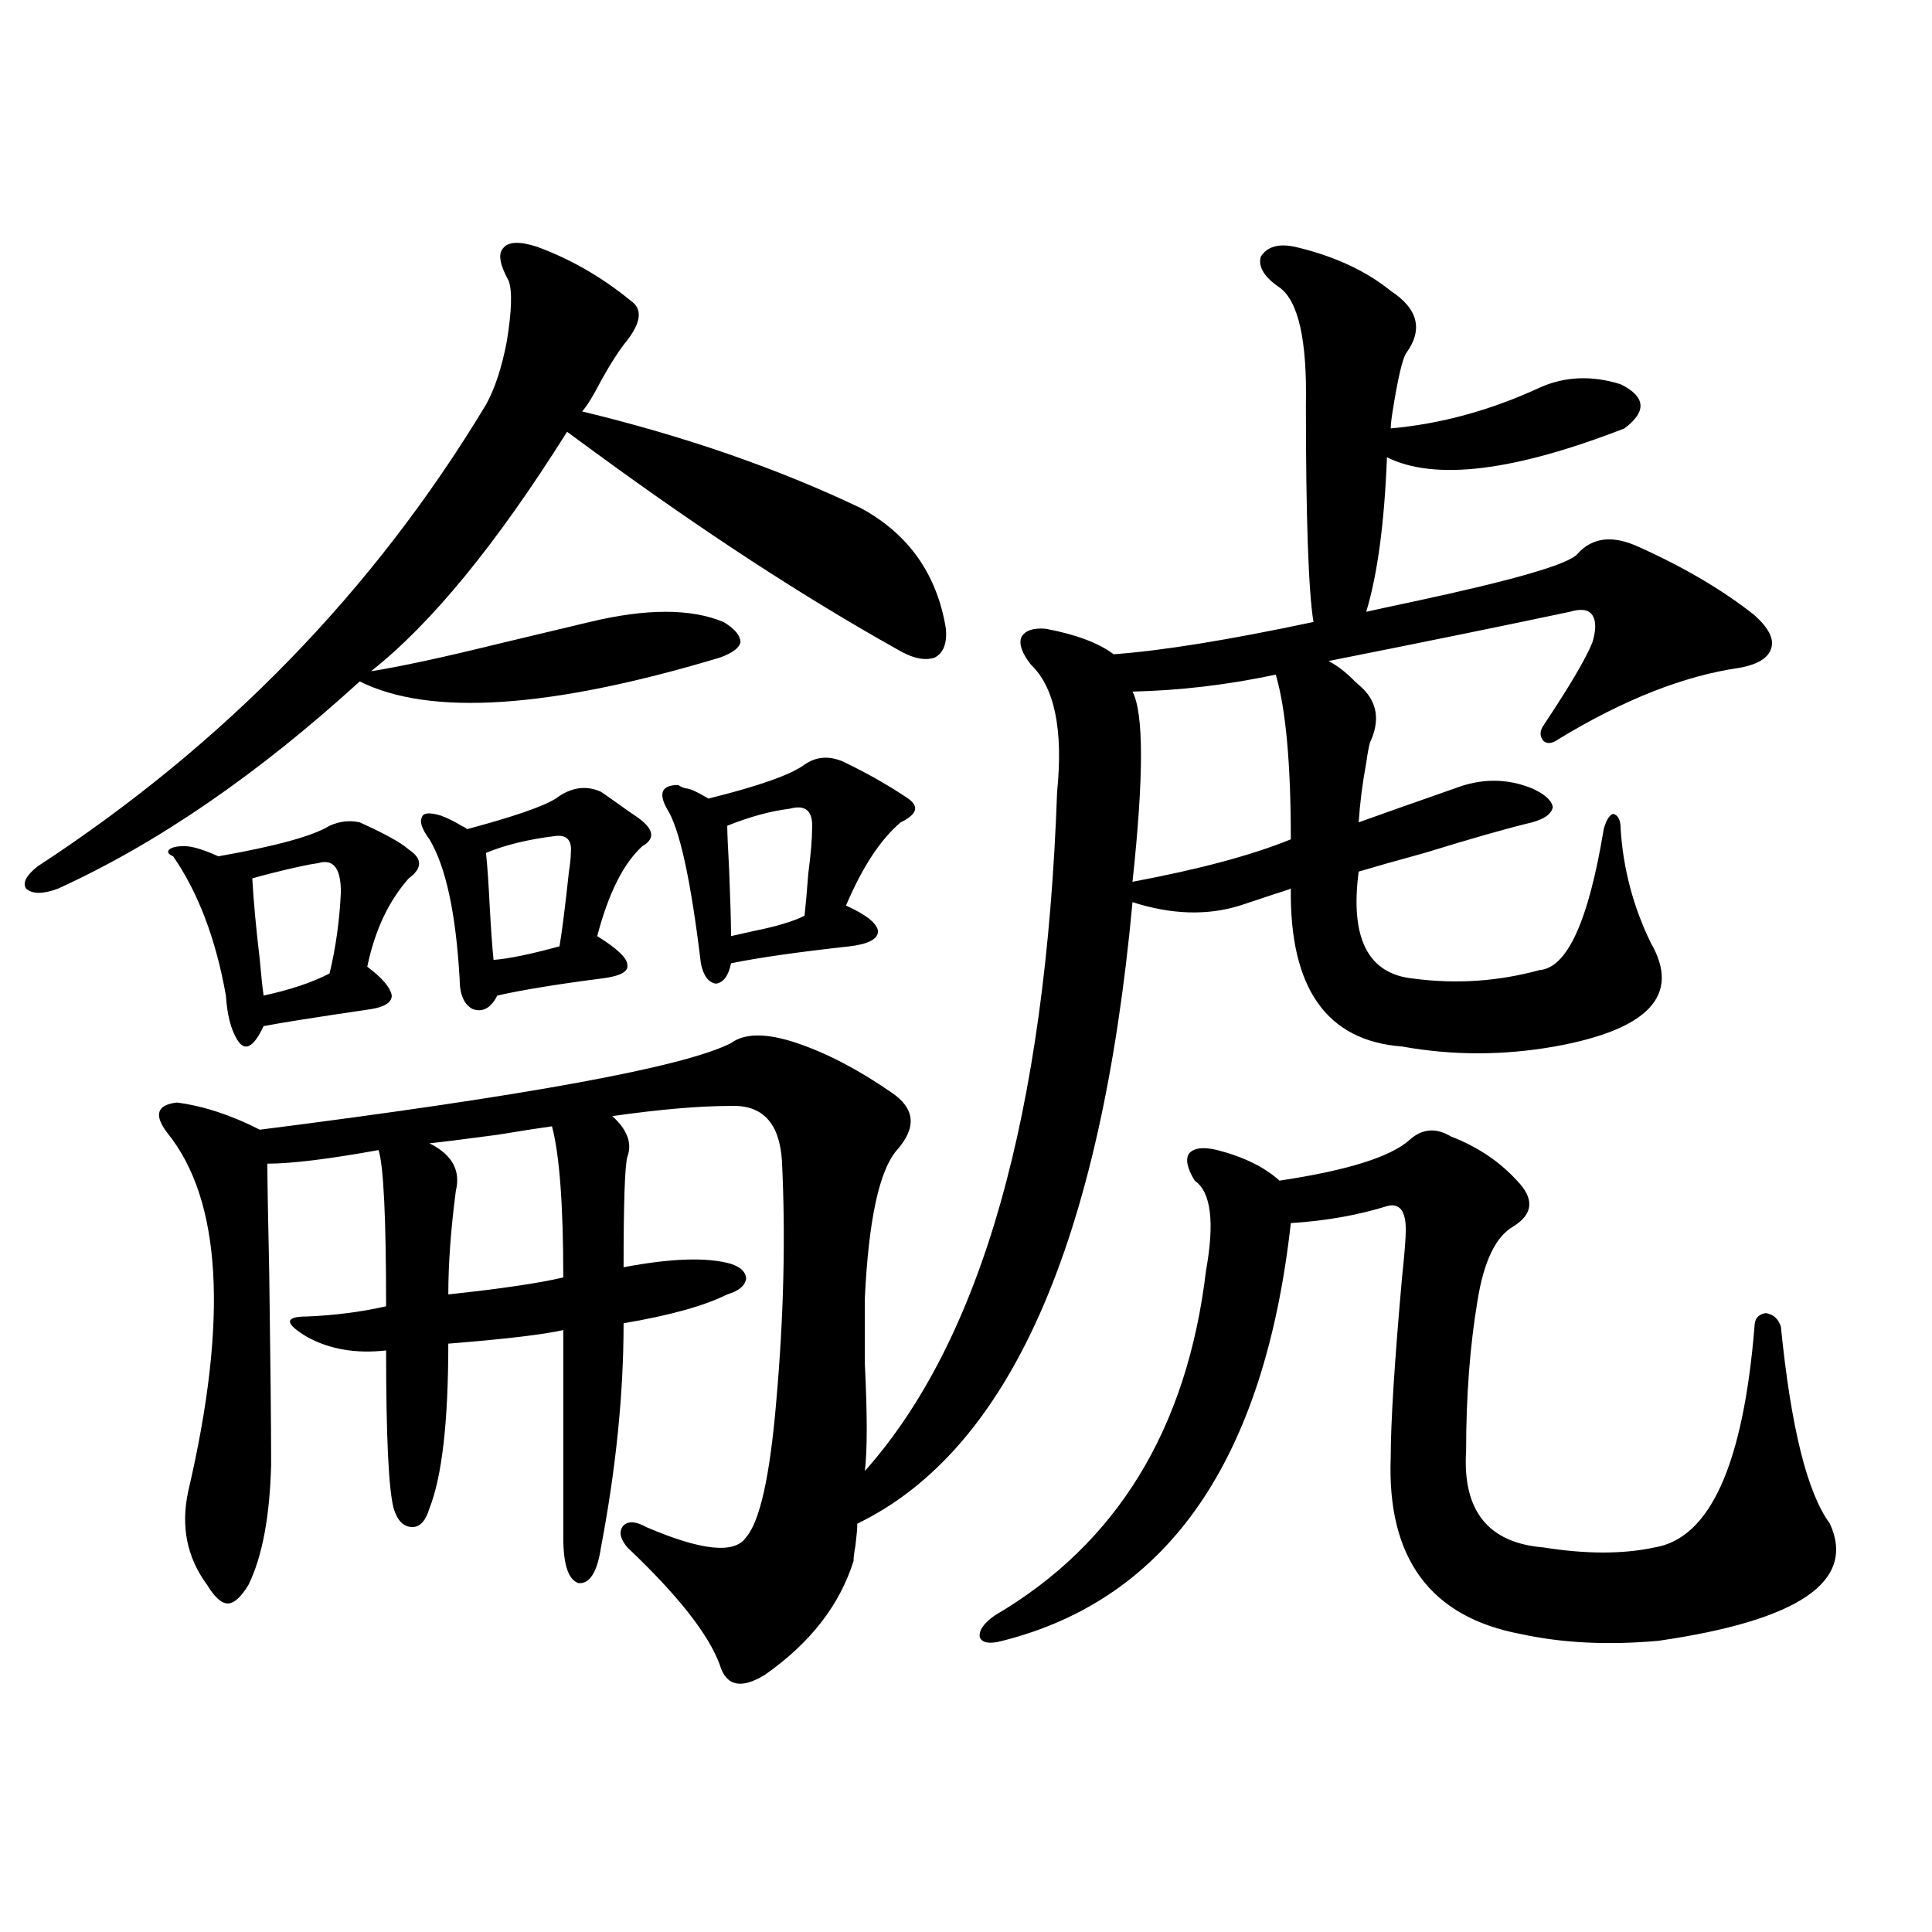 <?xml version="1.0" encoding="utf-8"?>
<!-- Generator: Adobe Illustrator 16.0.0, SVG Export Plug-In . SVG Version: 6.00 Build 0)  -->
<!DOCTYPE svg PUBLIC "-//W3C//DTD SVG 1.1//EN" "http://www.w3.org/Graphics/SVG/1.1/DTD/svg11.dtd">
<svg version="1.1" id="图层_1" xmlns="http://www.w3.org/2000/svg" xmlns:xlink="http://www.w3.org/1999/xlink" x="0px" y="0px"
	 width="1000px" height="1000px" viewBox="0 0 1000 1000" enable-background="new 0 0 1000 1000" xml:space="preserve">
<path d="M305.212,321.938c29.268-7.031,52.347-7.031,69.267,0c5.854,3.516,8.78,7.031,8.78,10.547
	c-0.655,2.938-4.237,5.575-10.731,7.91c-87.803,26.367-149.92,30.474-186.337,12.305c-52.682,48.052-104.723,83.798-156.094,107.227
	c-7.805,2.938-13.338,2.938-16.585,0c-1.951-2.925,0-6.729,5.854-11.426c96.903-63.281,174.295-142.96,232.189-239.063
	c4.543-8.198,8.125-19.034,10.731-32.52c2.592-15.82,2.927-26.367,0.976-31.641c-4.558-8.198-5.533-13.761-2.927-16.699
	c2.592-3.516,8.445-3.804,17.561-0.879c17.561,6.454,33.811,15.82,48.779,28.125c5.854,4.106,5.198,10.849-1.951,20.215
	c-3.902,4.696-8.46,11.728-13.658,21.094c-3.902,7.622-7.164,12.896-9.756,15.82c53.322,12.896,101.461,29.595,144.387,50.098
	c24.71,13.485,39.344,34.277,43.901,62.402c0.641,7.622-1.311,12.606-5.854,14.941c-5.213,1.758-11.707,0.302-19.512-4.395
	c-48.139-26.944-99.845-60.645-155.118-101.074c-7.164-5.273-12.362-9.077-15.609-11.426
	c-36.432,58.008-70.242,99.316-101.461,123.926c14.954-2.335,36.737-7.031,65.364-14.063
	C276.92,328.681,292.85,324.876,305.212,321.938z M670.081,127.699c20.152,4.696,36.737,12.305,49.755,22.852
	c14.299,9.38,16.905,20.215,7.805,32.52c-1.951,3.516-4.237,13.485-6.829,29.883c-0.655,4.106-0.976,7.031-0.976,8.789
	c26.006-2.335,51.706-9.366,77.071-21.094c13.003-5.851,26.981-6.44,41.95-1.758c13.003,6.454,13.658,14.063,1.951,22.852
	c-57.239,22.274-98.214,27.246-122.924,14.941c-1.311,33.989-4.878,60.645-10.731,79.98c5.198-1.167,13.323-2.925,24.39-5.273
	c52.026-11.124,80.318-19.336,84.876-24.609c7.805-8.789,18.536-9.956,32.194-3.516c23.414,10.547,43.246,22.274,59.511,35.156
	c7.149,6.454,10.076,12.017,8.78,16.699c-1.311,5.273-6.829,8.789-16.585,10.547c-28.627,4.106-59.846,16.411-93.656,36.914
	c-3.262,2.349-5.854,2.637-7.805,0.879c-1.951-2.335-1.951-4.972,0-7.91c13.658-20.503,22.104-34.854,25.365-43.066
	c1.951-6.44,1.951-11.124,0-14.063c-1.951-2.925-5.854-3.516-11.707-1.758c-33.17,7.031-74.8,15.532-124.875,25.488
	c4.543,2.349,9.101,5.864,13.658,10.547c1.296,1.181,2.592,2.349,3.902,3.516c7.805,7.622,9.101,17.001,3.902,28.125
	c-0.655,2.349-1.311,5.864-1.951,10.547c-1.951,10.547-3.262,20.806-3.902,30.762c13.003-4.683,29.588-10.547,49.755-17.578
	c13.658-5.273,26.981-5.273,39.999,0c6.494,2.938,10.076,6.152,10.731,9.668c-0.655,3.516-4.237,6.152-10.731,7.91
	c-12.362,2.938-30.898,8.212-55.608,15.82c-14.969,4.106-26.341,7.333-34.146,9.668c-4.558,34.579,4.878,53.036,28.292,55.371
	c22.104,2.938,43.901,1.47,65.364-4.395c14.299-1.167,25.365-25.488,33.17-72.949c1.296-4.683,2.927-7.319,4.878-7.91
	c2.592,0.591,3.902,3.228,3.902,7.91c1.296,20.517,6.494,40.142,15.609,58.887c15.609,26.958-0.976,44.824-49.755,53.613
	c-26.676,4.696-53.017,4.696-79.022,0c-39.023-2.925-58.215-30.171-57.56-81.738c-1.311,0.591-3.902,1.47-7.805,2.637
	c-7.164,2.349-13.338,4.395-18.536,6.152c-16.92,5.273-35.456,4.696-55.608-1.758c-16.265,176.372-63.748,283.599-142.436,321.68
	c0,2.349-0.335,6.152-0.976,11.426c-0.655,3.516-0.976,6.152-0.976,7.91c-7.164,22.852-22.438,42.476-45.853,58.887
	c-12.362,7.608-20.167,5.851-23.414-5.273c-5.854-15.82-21.798-36.035-47.804-60.645c-3.902-4.683-4.558-8.487-1.951-11.426
	c2.592-2.335,6.494-2.046,11.707,0.879c28.612,12.305,45.853,14.063,51.706,5.273c7.149-8.198,12.348-31.641,15.609-70.313
	c3.902-43.945,4.878-85.542,2.927-124.805c-1.311-19.336-10.091-28.702-26.341-28.125c-16.265,0-36.752,1.758-61.462,5.273
	c7.805,7.031,10.396,14.063,7.805,21.094c-1.311,4.696-1.951,23.73-1.951,57.129c24.71-4.683,43.246-5.273,55.608-1.758
	c5.198,1.758,7.805,4.395,7.805,7.91c-0.655,3.516-3.902,6.152-9.756,7.91c-11.707,5.864-29.603,10.849-53.657,14.941
	c0,36.337-3.902,75.009-11.707,116.016c-1.951,12.896-5.854,19.034-11.707,18.457c-5.213-1.758-7.805-9.668-7.805-23.73V688.441
	c-10.411,2.349-30.243,4.696-59.511,7.031c0,40.43-3.262,68.856-9.756,85.254c-1.951,6.454-4.878,9.668-8.78,9.668
	c-4.558,0-7.805-3.214-9.756-9.668c-2.606-9.956-3.902-37.202-3.902-81.738c-15.609,1.758-29.268-0.577-40.975-7.031
	c-5.854-3.516-8.78-6.152-8.78-7.91s2.927-2.637,8.78-2.637c14.299-0.577,27.957-2.335,40.975-5.273
	c0-45.703-1.311-72.647-3.902-80.859c-26.021,4.696-45.212,7.031-57.56,7.031c0,8.212,0.32,27.246,0.976,57.129
	c0.641,45.703,0.976,78.524,0.976,98.438c-0.655,26.958-4.558,47.763-11.707,62.402c-3.902,6.44-7.484,9.668-10.731,9.668
	c-3.262,0-6.829-3.228-10.731-9.668c-10.411-14.063-13.658-30.171-9.756-48.34c20.808-89.058,17.226-150.87-10.731-185.449
	c-7.164-9.366-5.533-14.64,4.878-15.82c13.658,1.758,27.957,6.454,42.926,14.063c138.533-17.578,219.827-32.52,243.896-44.824
	c7.149-5.273,18.536-5.273,34.146,0s31.859,13.774,48.779,25.488c12.348,8.212,13.323,18.169,2.927,29.883
	c-9.115,10.547-14.634,36.035-16.585,76.465c0,8.212,0,19.638,0,34.277c1.296,26.367,1.296,44.824,0,55.371
	c60.486-67.964,93.656-185.147,99.51-351.563c3.247-32.218-1.311-54.19-13.658-65.918c-4.558-5.851-6.188-10.547-4.878-14.063
	c1.951-3.516,6.174-4.972,12.683-4.395c15.609,2.938,27.316,7.333,35.121,13.184c24.71-1.758,59.176-7.319,103.412-16.699
	c-2.606-16.397-3.902-53.901-3.902-112.5c0.641-33.398-3.902-53.613-13.658-60.645c-7.805-5.273-11.066-10.547-9.756-15.82
	C655.768,127.699,661.621,125.941,670.081,127.699z M95.461,437.953c3.902,0,9.756,1.758,17.561,5.273
	c29.908-5.273,49.1-10.547,57.56-15.82c5.198-2.335,10.396-2.925,15.609-1.758c13.003,5.864,21.463,10.547,25.365,14.063
	c7.149,4.696,7.149,9.668,0,14.941c-10.411,11.728-17.561,26.958-21.463,45.703c7.805,5.864,12.027,10.849,12.683,14.941
	c0,3.516-3.582,5.864-10.731,7.031c-27.972,4.106-46.508,7.031-55.608,8.789c-5.213,11.138-9.756,13.485-13.658,7.031
	c-3.262-5.273-5.213-12.882-5.854-22.852c-5.213-29.292-14.313-53.312-27.316-72.07c-2.606-1.167-3.262-2.335-1.951-3.516
	C88.952,438.544,91.559,437.953,95.461,437.953z M164.728,446.742c-4.558,0.591-12.683,2.349-24.39,5.273
	c-4.558,1.181-7.805,2.06-9.756,2.637c0.641,11.728,1.951,25.79,3.902,42.188c0.641,7.622,1.296,13.774,1.951,18.457
	c13.658-2.925,25.03-6.729,34.146-11.426c3.247-13.472,5.198-27.534,5.854-42.188C176.435,449.379,172.532,444.407,164.728,446.742z
	 M311.065,409.828c2.592,1.758,5.519,3.817,8.78,6.152c3.247,2.349,6.174,4.395,8.78,6.152c9.756,6.454,11.052,11.728,3.902,15.82
	c-9.756,8.789-17.561,24.321-23.414,46.582c10.396,6.454,15.609,11.426,15.609,14.941c0.641,3.516-3.902,5.864-13.658,7.031
	c-22.773,2.938-40.654,5.864-53.657,8.789c-3.262,6.454-7.484,8.789-12.683,7.031c-4.558-2.335-6.829-7.608-6.829-15.82
	c-1.951-33.976-7.164-58.008-15.609-72.07c-3.902-5.273-5.213-9.077-3.902-11.426c0.641-2.335,3.902-2.637,9.756-0.879
	c3.247,1.181,6.829,2.938,10.731,5.273c1.296,0.591,2.271,1.181,2.927,1.758c24.055-6.44,39.344-11.714,45.853-15.82
	C295.456,407.493,303.261,406.313,311.065,409.828z M285.7,582.973c-4.558,0.591-13.993,2.06-28.292,4.395
	c-17.561,2.349-29.268,3.817-35.121,4.395c11.707,5.864,16.25,14.063,13.658,24.609c-2.606,19.927-3.902,37.793-3.902,53.613
	c27.316-2.925,47.148-5.851,59.511-8.789C291.554,623.704,289.603,597.626,285.7,582.973z M287.651,432.68
	c-14.313,1.758-26.341,4.696-36.097,8.789c0.641,5.864,1.296,15.243,1.951,28.125c0.641,11.728,1.296,20.806,1.951,27.246
	c7.805-0.577,19.177-2.925,34.146-7.031c1.296-7.608,2.927-20.503,4.878-38.672c0.641-4.093,0.976-7.319,0.976-9.668
	C296.097,435.028,293.505,432.103,287.651,432.68z M435.94,394.008c12.348,5.864,23.734,12.305,34.146,19.336
	c5.854,4.106,4.543,8.212-3.902,12.305c-10.411,8.789-19.847,23.153-28.292,43.066c10.396,4.696,15.93,9.091,16.585,13.184
	c0,4.106-4.878,6.743-14.634,7.91c-26.676,2.938-47.163,5.864-61.462,8.789c-1.311,6.454-3.902,9.97-7.805,10.547
	c-3.902-0.577-6.509-4.093-7.805-10.547c-5.213-43.354-11.066-70.011-17.561-79.98c-4.558-8.198-2.606-12.305,5.854-12.305
	c0.641,0.591,1.951,1.181,3.902,1.758c1.951,0,5.854,1.758,11.707,5.273c26.006-6.44,42.591-12.305,49.755-17.578
	C422.282,391.673,428.776,391.083,435.94,394.008z M408.624,418.617c-9.756,1.181-20.487,4.106-32.194,8.789
	c0,3.516,0.32,11.138,0.976,22.852c0.641,15.82,0.976,27.246,0.976,34.277c2.592-0.577,6.494-1.456,11.707-2.637
	c11.707-2.335,20.487-4.972,26.341-7.91c0.641-5.851,1.296-13.184,1.951-21.973c1.296-9.956,1.951-17.578,1.951-22.852
	C420.972,419.798,417.069,416.282,408.624,418.617z M729.592,590.004c6.494-5.851,13.658-6.44,21.463-1.758
	c13.658,5.273,25.03,12.896,34.146,22.852c9.101,9.38,8.445,17.29-1.951,23.73c-9.115,5.273-15.289,18.169-18.536,38.672
	c-3.902,23.442-5.854,49.219-5.854,77.344c-1.951,31.063,11.372,47.763,39.999,50.098c22.104,3.516,41.295,3.516,57.56,0
	c28.612-4.683,45.853-42.765,51.706-114.258c0-4.093,1.951-6.44,5.854-7.031c3.902,0.591,6.494,2.938,7.805,7.031
	c5.198,52.157,13.658,86.133,25.365,101.953c13.658,29.883-15.944,50.098-88.778,60.645c-26.021,2.335-49.755,1.167-71.218-3.516
	c-46.828-8.789-69.267-39.249-67.315-91.406c0-18.155,1.951-49.219,5.854-93.164c1.296-12.305,1.951-20.503,1.951-24.609
	c0-9.956-3.262-14.063-9.756-12.305c-14.969,4.696-31.554,7.622-49.755,8.789c-13.658,122.47-63.413,194.526-149.265,216.211
	c-6.509,1.758-10.411,1.167-11.707-1.758c-0.655-3.516,1.951-7.333,7.805-11.426c63.078-36.914,99.51-96.378,109.266-178.418
	c4.543-25.187,2.592-40.718-5.854-46.582c-3.902-6.44-4.878-11.124-2.927-14.063c2.592-2.925,7.47-3.516,14.634-1.758
	c13.658,3.516,24.39,8.789,32.194,15.82C697.397,605.824,719.836,598.793,729.592,590.004z M586.181,456.41
	c34.466-6.44,61.782-13.761,81.949-21.973c0-39.249-2.606-67.676-7.805-85.254c-24.725,5.273-49.435,8.212-74.145,8.789
	C592.034,369.11,592.034,401.918,586.181,456.41z"/>
</svg>
